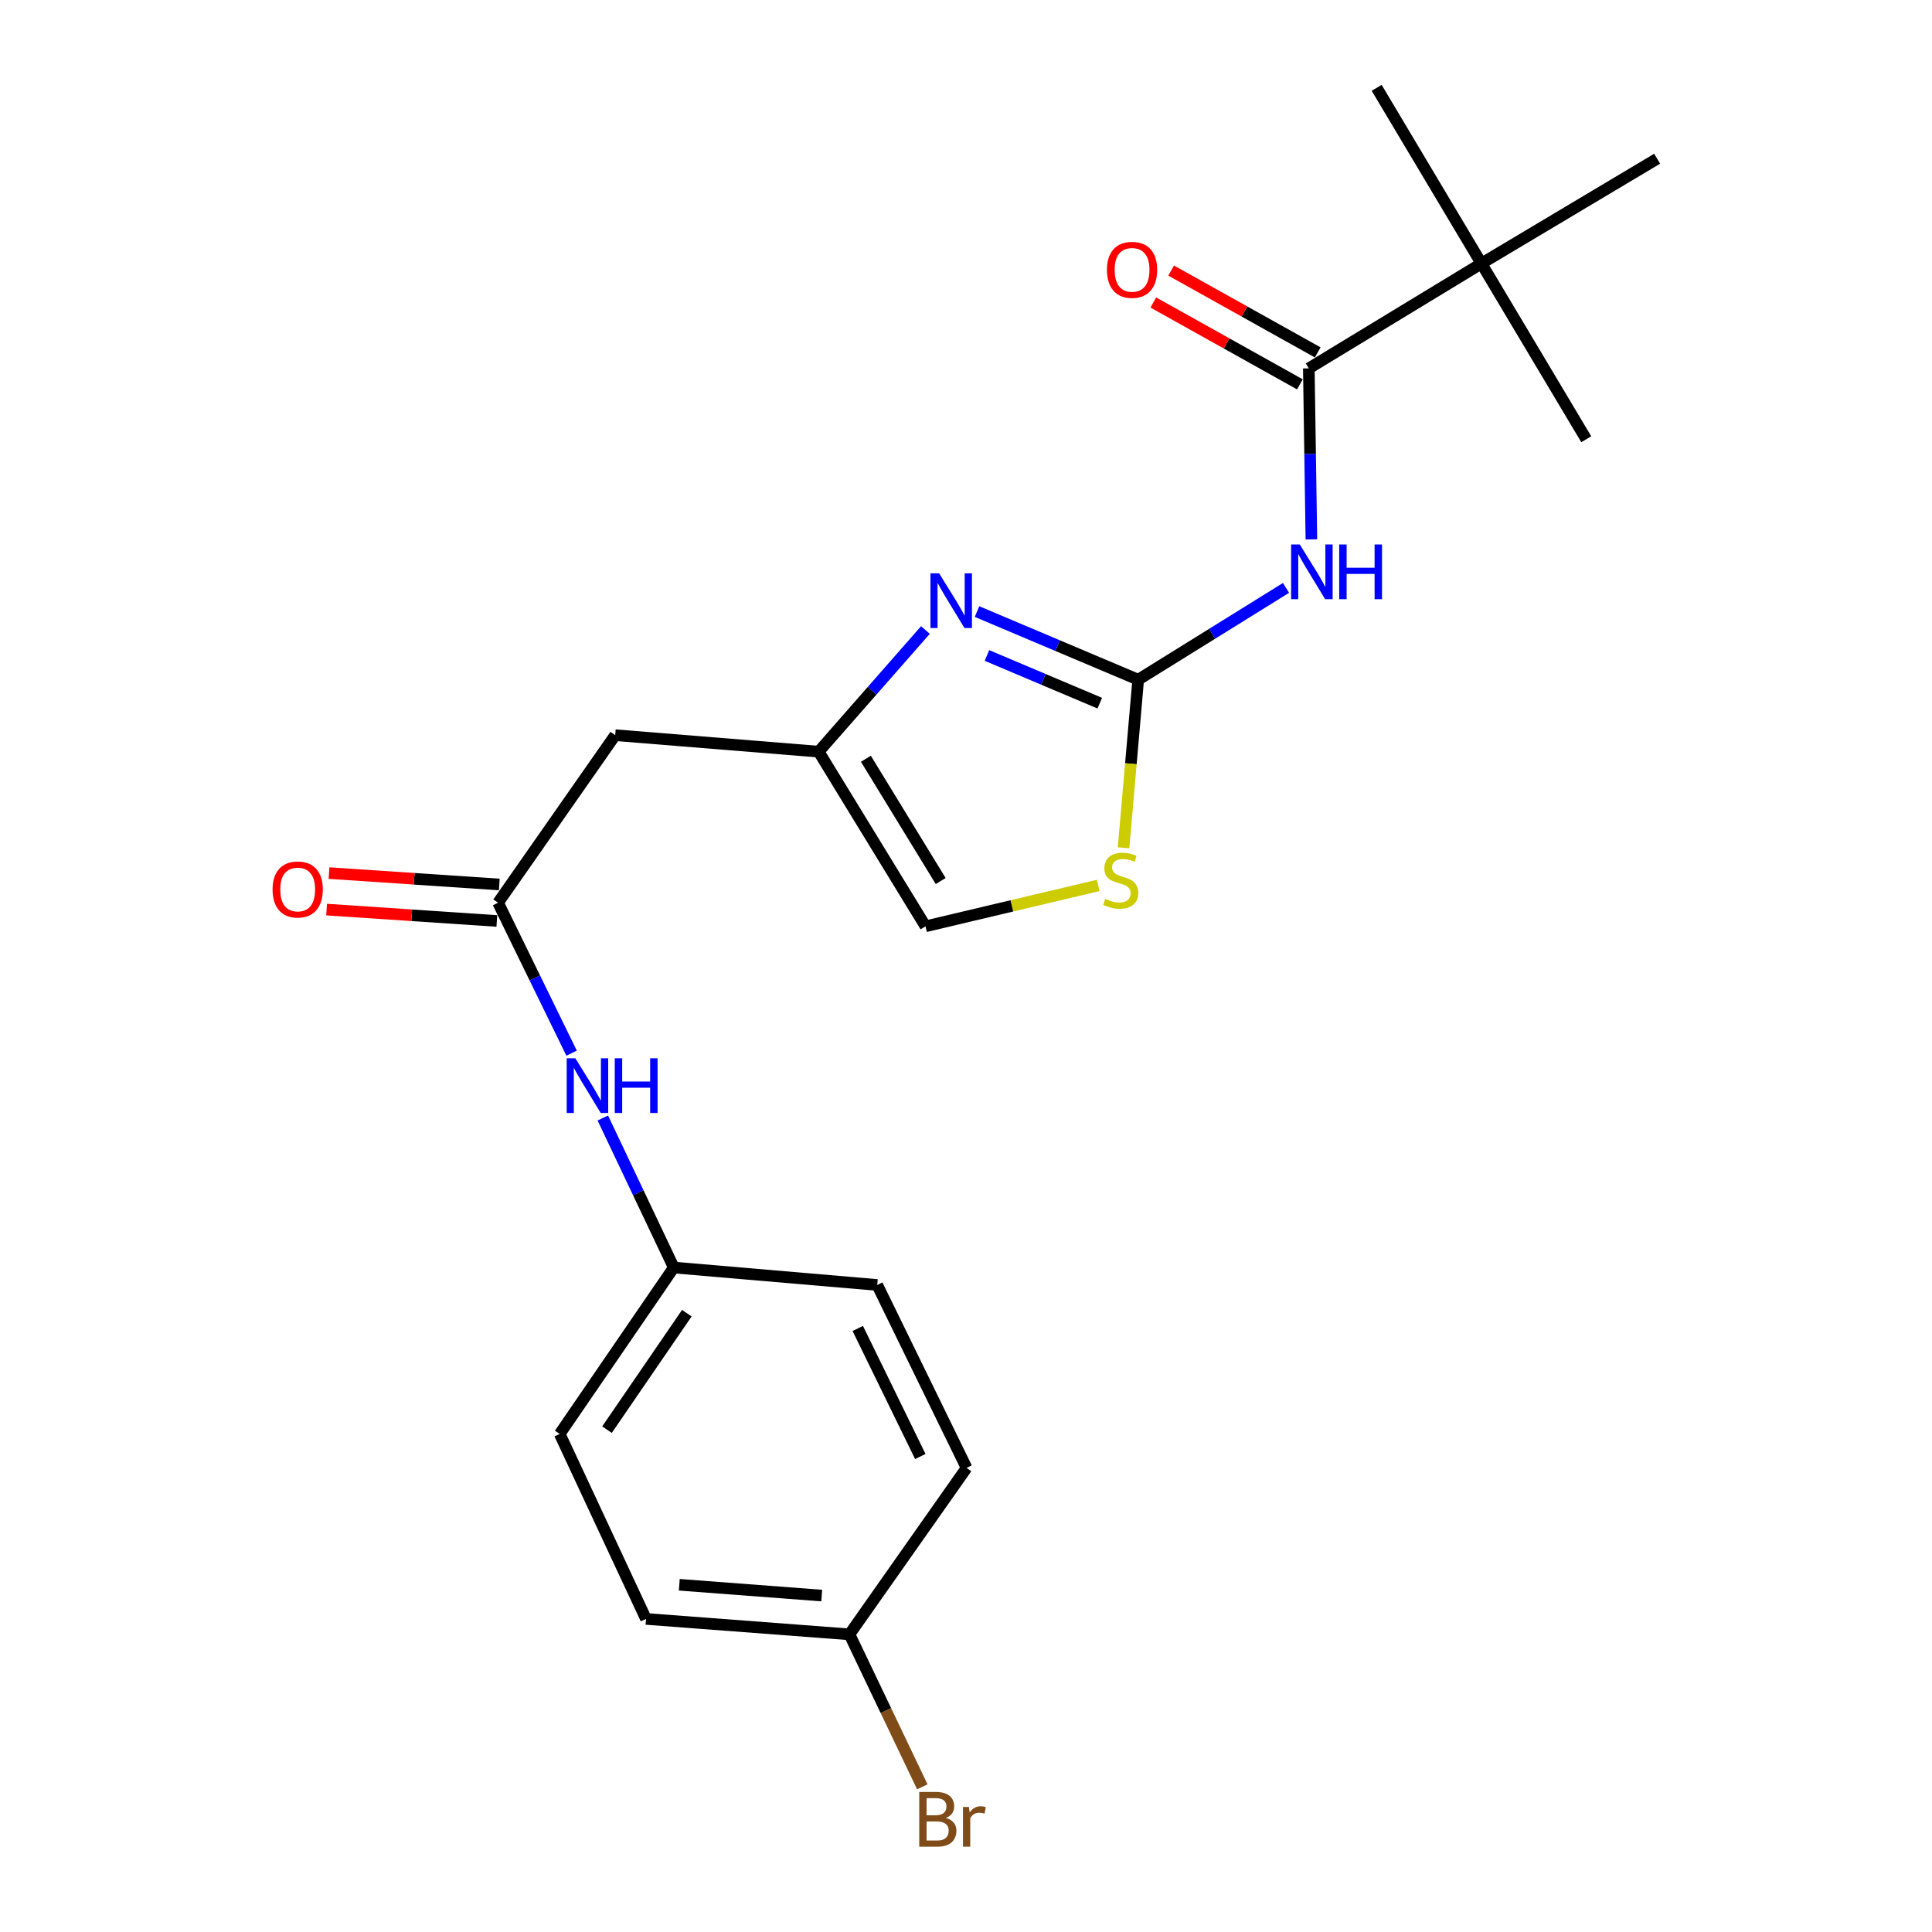 <?xml version='1.0' encoding='iso-8859-1'?>
<svg version='1.1' baseProfile='full'
              xmlns='http://www.w3.org/2000/svg'
                      xmlns:rdkit='http://www.rdkit.org/xml'
                      xmlns:xlink='http://www.w3.org/1999/xlink'
                  xml:space='preserve'
width='1000px' height='1000px' viewBox='0 0 1000 1000'>
<!-- END OF HEADER -->
<rect style='opacity:1.0;fill:#FFFFFF;stroke:none' width='1000' height='1000' x='0' y='0'> </rect>
<path class='bond-0' d='M 589.129,351.81 L 627.386,328.051' style='fill:none;fill-rule:evenodd;stroke:#000000;stroke-width:6px;stroke-linecap:butt;stroke-linejoin:miter;stroke-opacity:1' />
<path class='bond-0' d='M 627.386,328.051 L 665.643,304.292' style='fill:none;fill-rule:evenodd;stroke:#0000FF;stroke-width:6px;stroke-linecap:butt;stroke-linejoin:miter;stroke-opacity:1' />
<path class='bond-1' d='M 589.129,351.81 L 547.417,334.177' style='fill:none;fill-rule:evenodd;stroke:#000000;stroke-width:6px;stroke-linecap:butt;stroke-linejoin:miter;stroke-opacity:1' />
<path class='bond-1' d='M 547.417,334.177 L 505.706,316.545' style='fill:none;fill-rule:evenodd;stroke:#0000FF;stroke-width:6px;stroke-linecap:butt;stroke-linejoin:miter;stroke-opacity:1' />
<path class='bond-1' d='M 569.243,363.959 L 540.046,351.616' style='fill:none;fill-rule:evenodd;stroke:#000000;stroke-width:6px;stroke-linecap:butt;stroke-linejoin:miter;stroke-opacity:1' />
<path class='bond-1' d='M 540.046,351.616 L 510.848,339.273' style='fill:none;fill-rule:evenodd;stroke:#0000FF;stroke-width:6px;stroke-linecap:butt;stroke-linejoin:miter;stroke-opacity:1' />
<path class='bond-4' d='M 589.129,351.81 L 585.339,395.309' style='fill:none;fill-rule:evenodd;stroke:#000000;stroke-width:6px;stroke-linecap:butt;stroke-linejoin:miter;stroke-opacity:1' />
<path class='bond-4' d='M 585.339,395.309 L 581.55,438.808' style='fill:none;fill-rule:evenodd;stroke:#CCCC00;stroke-width:6px;stroke-linecap:butt;stroke-linejoin:miter;stroke-opacity:1' />
<path class='bond-2' d='M 678.775,279.186 L 678.108,234.928' style='fill:none;fill-rule:evenodd;stroke:#0000FF;stroke-width:6px;stroke-linecap:butt;stroke-linejoin:miter;stroke-opacity:1' />
<path class='bond-2' d='M 678.108,234.928 L 677.44,190.67' style='fill:none;fill-rule:evenodd;stroke:#000000;stroke-width:6px;stroke-linecap:butt;stroke-linejoin:miter;stroke-opacity:1' />
<path class='bond-3' d='M 478.999,326.093 L 451.369,357.574' style='fill:none;fill-rule:evenodd;stroke:#0000FF;stroke-width:6px;stroke-linecap:butt;stroke-linejoin:miter;stroke-opacity:1' />
<path class='bond-3' d='M 451.369,357.574 L 423.739,389.055' style='fill:none;fill-rule:evenodd;stroke:#000000;stroke-width:6px;stroke-linecap:butt;stroke-linejoin:miter;stroke-opacity:1' />
<path class='bond-8' d='M 677.44,190.67 L 766.793,136.396' style='fill:none;fill-rule:evenodd;stroke:#000000;stroke-width:6px;stroke-linecap:butt;stroke-linejoin:miter;stroke-opacity:1' />
<path class='bond-10' d='M 682.055,182.404 L 644.12,161.226' style='fill:none;fill-rule:evenodd;stroke:#000000;stroke-width:6px;stroke-linecap:butt;stroke-linejoin:miter;stroke-opacity:1' />
<path class='bond-10' d='M 644.12,161.226 L 606.186,140.048' style='fill:none;fill-rule:evenodd;stroke:#FF0000;stroke-width:6px;stroke-linecap:butt;stroke-linejoin:miter;stroke-opacity:1' />
<path class='bond-10' d='M 672.825,198.936 L 634.891,177.757' style='fill:none;fill-rule:evenodd;stroke:#000000;stroke-width:6px;stroke-linecap:butt;stroke-linejoin:miter;stroke-opacity:1' />
<path class='bond-10' d='M 634.891,177.757 L 596.957,156.579' style='fill:none;fill-rule:evenodd;stroke:#FF0000;stroke-width:6px;stroke-linecap:butt;stroke-linejoin:miter;stroke-opacity:1' />
<path class='bond-6' d='M 423.739,389.055 L 318.43,380.525' style='fill:none;fill-rule:evenodd;stroke:#000000;stroke-width:6px;stroke-linecap:butt;stroke-linejoin:miter;stroke-opacity:1' />
<path class='bond-22' d='M 423.739,389.055 L 479.044,479.46' style='fill:none;fill-rule:evenodd;stroke:#000000;stroke-width:6px;stroke-linecap:butt;stroke-linejoin:miter;stroke-opacity:1' />
<path class='bond-22' d='M 448.185,392.736 L 486.899,456.019' style='fill:none;fill-rule:evenodd;stroke:#000000;stroke-width:6px;stroke-linecap:butt;stroke-linejoin:miter;stroke-opacity:1' />
<path class='bond-7' d='M 568.417,458.296 L 523.731,468.878' style='fill:none;fill-rule:evenodd;stroke:#CCCC00;stroke-width:6px;stroke-linecap:butt;stroke-linejoin:miter;stroke-opacity:1' />
<path class='bond-7' d='M 523.731,468.878 L 479.044,479.46' style='fill:none;fill-rule:evenodd;stroke:#000000;stroke-width:6px;stroke-linecap:butt;stroke-linejoin:miter;stroke-opacity:1' />
<path class='bond-5' d='M 257.803,467.248 L 318.43,380.525' style='fill:none;fill-rule:evenodd;stroke:#000000;stroke-width:6px;stroke-linecap:butt;stroke-linejoin:miter;stroke-opacity:1' />
<path class='bond-9' d='M 257.803,467.248 L 276.829,506.183' style='fill:none;fill-rule:evenodd;stroke:#000000;stroke-width:6px;stroke-linecap:butt;stroke-linejoin:miter;stroke-opacity:1' />
<path class='bond-9' d='M 276.829,506.183 L 295.855,545.119' style='fill:none;fill-rule:evenodd;stroke:#0000FF;stroke-width:6px;stroke-linecap:butt;stroke-linejoin:miter;stroke-opacity:1' />
<path class='bond-11' d='M 258.434,457.803 L 214.373,454.858' style='fill:none;fill-rule:evenodd;stroke:#000000;stroke-width:6px;stroke-linecap:butt;stroke-linejoin:miter;stroke-opacity:1' />
<path class='bond-11' d='M 214.373,454.858 L 170.312,451.914' style='fill:none;fill-rule:evenodd;stroke:#FF0000;stroke-width:6px;stroke-linecap:butt;stroke-linejoin:miter;stroke-opacity:1' />
<path class='bond-11' d='M 257.171,476.694 L 213.11,473.749' style='fill:none;fill-rule:evenodd;stroke:#000000;stroke-width:6px;stroke-linecap:butt;stroke-linejoin:miter;stroke-opacity:1' />
<path class='bond-11' d='M 213.11,473.749 L 169.049,470.804' style='fill:none;fill-rule:evenodd;stroke:#FF0000;stroke-width:6px;stroke-linecap:butt;stroke-linejoin:miter;stroke-opacity:1' />
<path class='bond-19' d='M 766.793,136.396 L 821.046,227.347' style='fill:none;fill-rule:evenodd;stroke:#000000;stroke-width:6px;stroke-linecap:butt;stroke-linejoin:miter;stroke-opacity:1' />
<path class='bond-20' d='M 766.793,136.396 L 857.734,82.153' style='fill:none;fill-rule:evenodd;stroke:#000000;stroke-width:6px;stroke-linecap:butt;stroke-linejoin:miter;stroke-opacity:1' />
<path class='bond-21' d='M 766.793,136.396 L 712.561,45.455' style='fill:none;fill-rule:evenodd;stroke:#000000;stroke-width:6px;stroke-linecap:butt;stroke-linejoin:miter;stroke-opacity:1' />
<path class='bond-12' d='M 312.018,578.678 L 330.381,617.375' style='fill:none;fill-rule:evenodd;stroke:#0000FF;stroke-width:6px;stroke-linecap:butt;stroke-linejoin:miter;stroke-opacity:1' />
<path class='bond-12' d='M 330.381,617.375 L 348.744,656.072' style='fill:none;fill-rule:evenodd;stroke:#000000;stroke-width:6px;stroke-linecap:butt;stroke-linejoin:miter;stroke-opacity:1' />
<path class='bond-15' d='M 348.744,656.072 L 454.053,665.097' style='fill:none;fill-rule:evenodd;stroke:#000000;stroke-width:6px;stroke-linecap:butt;stroke-linejoin:miter;stroke-opacity:1' />
<path class='bond-16' d='M 348.744,656.072 L 289.705,742.207' style='fill:none;fill-rule:evenodd;stroke:#000000;stroke-width:6px;stroke-linecap:butt;stroke-linejoin:miter;stroke-opacity:1' />
<path class='bond-16' d='M 355.504,679.697 L 314.177,739.991' style='fill:none;fill-rule:evenodd;stroke:#000000;stroke-width:6px;stroke-linecap:butt;stroke-linejoin:miter;stroke-opacity:1' />
<path class='bond-13' d='M 439.685,845.938 L 334.376,837.954' style='fill:none;fill-rule:evenodd;stroke:#000000;stroke-width:6px;stroke-linecap:butt;stroke-linejoin:miter;stroke-opacity:1' />
<path class='bond-13' d='M 425.32,825.862 L 351.603,820.273' style='fill:none;fill-rule:evenodd;stroke:#000000;stroke-width:6px;stroke-linecap:butt;stroke-linejoin:miter;stroke-opacity:1' />
<path class='bond-14' d='M 439.685,845.938 L 458.536,885.4' style='fill:none;fill-rule:evenodd;stroke:#000000;stroke-width:6px;stroke-linecap:butt;stroke-linejoin:miter;stroke-opacity:1' />
<path class='bond-14' d='M 458.536,885.4 L 477.387,924.863' style='fill:none;fill-rule:evenodd;stroke:#7F4C19;stroke-width:6px;stroke-linecap:butt;stroke-linejoin:miter;stroke-opacity:1' />
<path class='bond-23' d='M 439.685,845.938 L 500.302,759.783' style='fill:none;fill-rule:evenodd;stroke:#000000;stroke-width:6px;stroke-linecap:butt;stroke-linejoin:miter;stroke-opacity:1' />
<path class='bond-17' d='M 454.053,665.097 L 500.302,759.783' style='fill:none;fill-rule:evenodd;stroke:#000000;stroke-width:6px;stroke-linecap:butt;stroke-linejoin:miter;stroke-opacity:1' />
<path class='bond-17' d='M 443.978,687.609 L 476.352,753.889' style='fill:none;fill-rule:evenodd;stroke:#000000;stroke-width:6px;stroke-linecap:butt;stroke-linejoin:miter;stroke-opacity:1' />
<path class='bond-18' d='M 289.705,742.207 L 334.376,837.954' style='fill:none;fill-rule:evenodd;stroke:#000000;stroke-width:6px;stroke-linecap:butt;stroke-linejoin:miter;stroke-opacity:1' />
<path  class='atom-1' d='M 672.768 281.819
L 682.048 296.819
Q 682.968 298.299, 684.448 300.979
Q 685.928 303.659, 686.008 303.819
L 686.008 281.819
L 689.768 281.819
L 689.768 310.139
L 685.888 310.139
L 675.928 293.739
Q 674.768 291.819, 673.528 289.619
Q 672.328 287.419, 671.968 286.739
L 671.968 310.139
L 668.288 310.139
L 668.288 281.819
L 672.768 281.819
' fill='#0000FF'/>
<path  class='atom-1' d='M 693.168 281.819
L 697.008 281.819
L 697.008 293.859
L 711.488 293.859
L 711.488 281.819
L 715.328 281.819
L 715.328 310.139
L 711.488 310.139
L 711.488 297.059
L 697.008 297.059
L 697.008 310.139
L 693.168 310.139
L 693.168 281.819
' fill='#0000FF'/>
<path  class='atom-2' d='M 486.079 296.734
L 495.359 311.734
Q 496.279 313.214, 497.759 315.894
Q 499.239 318.574, 499.319 318.734
L 499.319 296.734
L 503.079 296.734
L 503.079 325.054
L 499.199 325.054
L 489.239 308.654
Q 488.079 306.734, 486.839 304.534
Q 485.639 302.334, 485.279 301.654
L 485.279 325.054
L 481.599 325.054
L 481.599 296.734
L 486.079 296.734
' fill='#0000FF'/>
<path  class='atom-5' d='M 572.093 465.251
Q 572.413 465.371, 573.733 465.931
Q 575.053 466.491, 576.493 466.851
Q 577.973 467.171, 579.413 467.171
Q 582.093 467.171, 583.653 465.891
Q 585.213 464.571, 585.213 462.291
Q 585.213 460.731, 584.413 459.771
Q 583.653 458.811, 582.453 458.291
Q 581.253 457.771, 579.253 457.171
Q 576.733 456.411, 575.213 455.691
Q 573.733 454.971, 572.653 453.451
Q 571.613 451.931, 571.613 449.371
Q 571.613 445.811, 574.013 443.611
Q 576.453 441.411, 581.253 441.411
Q 584.533 441.411, 588.253 442.971
L 587.333 446.051
Q 583.933 444.651, 581.373 444.651
Q 578.613 444.651, 577.093 445.811
Q 575.573 446.931, 575.613 448.891
Q 575.613 450.411, 576.373 451.331
Q 577.173 452.251, 578.293 452.771
Q 579.453 453.291, 581.373 453.891
Q 583.933 454.691, 585.453 455.491
Q 586.973 456.291, 588.053 457.931
Q 589.173 459.531, 589.173 462.291
Q 589.173 466.211, 586.533 468.331
Q 583.933 470.411, 579.573 470.411
Q 577.053 470.411, 575.133 469.851
Q 573.253 469.331, 571.013 468.411
L 572.093 465.251
' fill='#CCCC00'/>
<path  class='atom-10' d='M 297.802 547.753
L 307.082 562.753
Q 308.002 564.233, 309.482 566.913
Q 310.962 569.593, 311.042 569.753
L 311.042 547.753
L 314.802 547.753
L 314.802 576.073
L 310.922 576.073
L 300.962 559.673
Q 299.802 557.753, 298.562 555.553
Q 297.362 553.353, 297.002 552.673
L 297.002 576.073
L 293.322 576.073
L 293.322 547.753
L 297.802 547.753
' fill='#0000FF'/>
<path  class='atom-10' d='M 318.202 547.753
L 322.042 547.753
L 322.042 559.793
L 336.522 559.793
L 336.522 547.753
L 340.362 547.753
L 340.362 576.073
L 336.522 576.073
L 336.522 562.993
L 322.042 562.993
L 322.042 576.073
L 318.202 576.073
L 318.202 547.753
' fill='#0000FF'/>
<path  class='atom-11' d='M 572.952 139.673
Q 572.952 132.873, 576.312 129.073
Q 579.672 125.273, 585.952 125.273
Q 592.232 125.273, 595.592 129.073
Q 598.952 132.873, 598.952 139.673
Q 598.952 146.553, 595.552 150.473
Q 592.152 154.353, 585.952 154.353
Q 579.712 154.353, 576.312 150.473
Q 572.952 146.593, 572.952 139.673
M 585.952 151.153
Q 590.272 151.153, 592.592 148.273
Q 594.952 145.353, 594.952 139.673
Q 594.952 134.113, 592.592 131.313
Q 590.272 128.473, 585.952 128.473
Q 581.632 128.473, 579.272 131.273
Q 576.952 134.073, 576.952 139.673
Q 576.952 145.393, 579.272 148.273
Q 581.632 151.153, 585.952 151.153
' fill='#FF0000'/>
<path  class='atom-12' d='M 141.082 460.397
Q 141.082 453.597, 144.442 449.797
Q 147.802 445.997, 154.082 445.997
Q 160.362 445.997, 163.722 449.797
Q 167.082 453.597, 167.082 460.397
Q 167.082 467.277, 163.682 471.197
Q 160.282 475.077, 154.082 475.077
Q 147.842 475.077, 144.442 471.197
Q 141.082 467.317, 141.082 460.397
M 154.082 471.877
Q 158.402 471.877, 160.722 468.997
Q 163.082 466.077, 163.082 460.397
Q 163.082 454.837, 160.722 452.037
Q 158.402 449.197, 154.082 449.197
Q 149.762 449.197, 147.402 451.997
Q 145.082 454.797, 145.082 460.397
Q 145.082 466.117, 147.402 468.997
Q 149.762 471.877, 154.082 471.877
' fill='#FF0000'/>
<path  class='atom-15' d='M 489.558 940.955
Q 492.278 941.715, 493.638 943.395
Q 495.038 945.035, 495.038 947.475
Q 495.038 951.395, 492.518 953.635
Q 490.038 955.835, 485.318 955.835
L 475.798 955.835
L 475.798 927.515
L 484.158 927.515
Q 488.998 927.515, 491.438 929.475
Q 493.878 931.435, 493.878 935.035
Q 493.878 939.315, 489.558 940.955
M 479.598 930.715
L 479.598 939.595
L 484.158 939.595
Q 486.958 939.595, 488.398 938.475
Q 489.878 937.315, 489.878 935.035
Q 489.878 930.715, 484.158 930.715
L 479.598 930.715
M 485.318 952.635
Q 488.078 952.635, 489.558 951.315
Q 491.038 949.995, 491.038 947.475
Q 491.038 945.155, 489.398 943.995
Q 487.798 942.795, 484.718 942.795
L 479.598 942.795
L 479.598 952.635
L 485.318 952.635
' fill='#7F4C19'/>
<path  class='atom-15' d='M 501.478 935.275
L 501.918 938.115
Q 504.078 934.915, 507.598 934.915
Q 508.718 934.915, 510.238 935.315
L 509.638 938.675
Q 507.918 938.275, 506.958 938.275
Q 505.278 938.275, 504.158 938.955
Q 503.078 939.595, 502.198 941.155
L 502.198 955.835
L 498.438 955.835
L 498.438 935.275
L 501.478 935.275
' fill='#7F4C19'/>
</svg>
